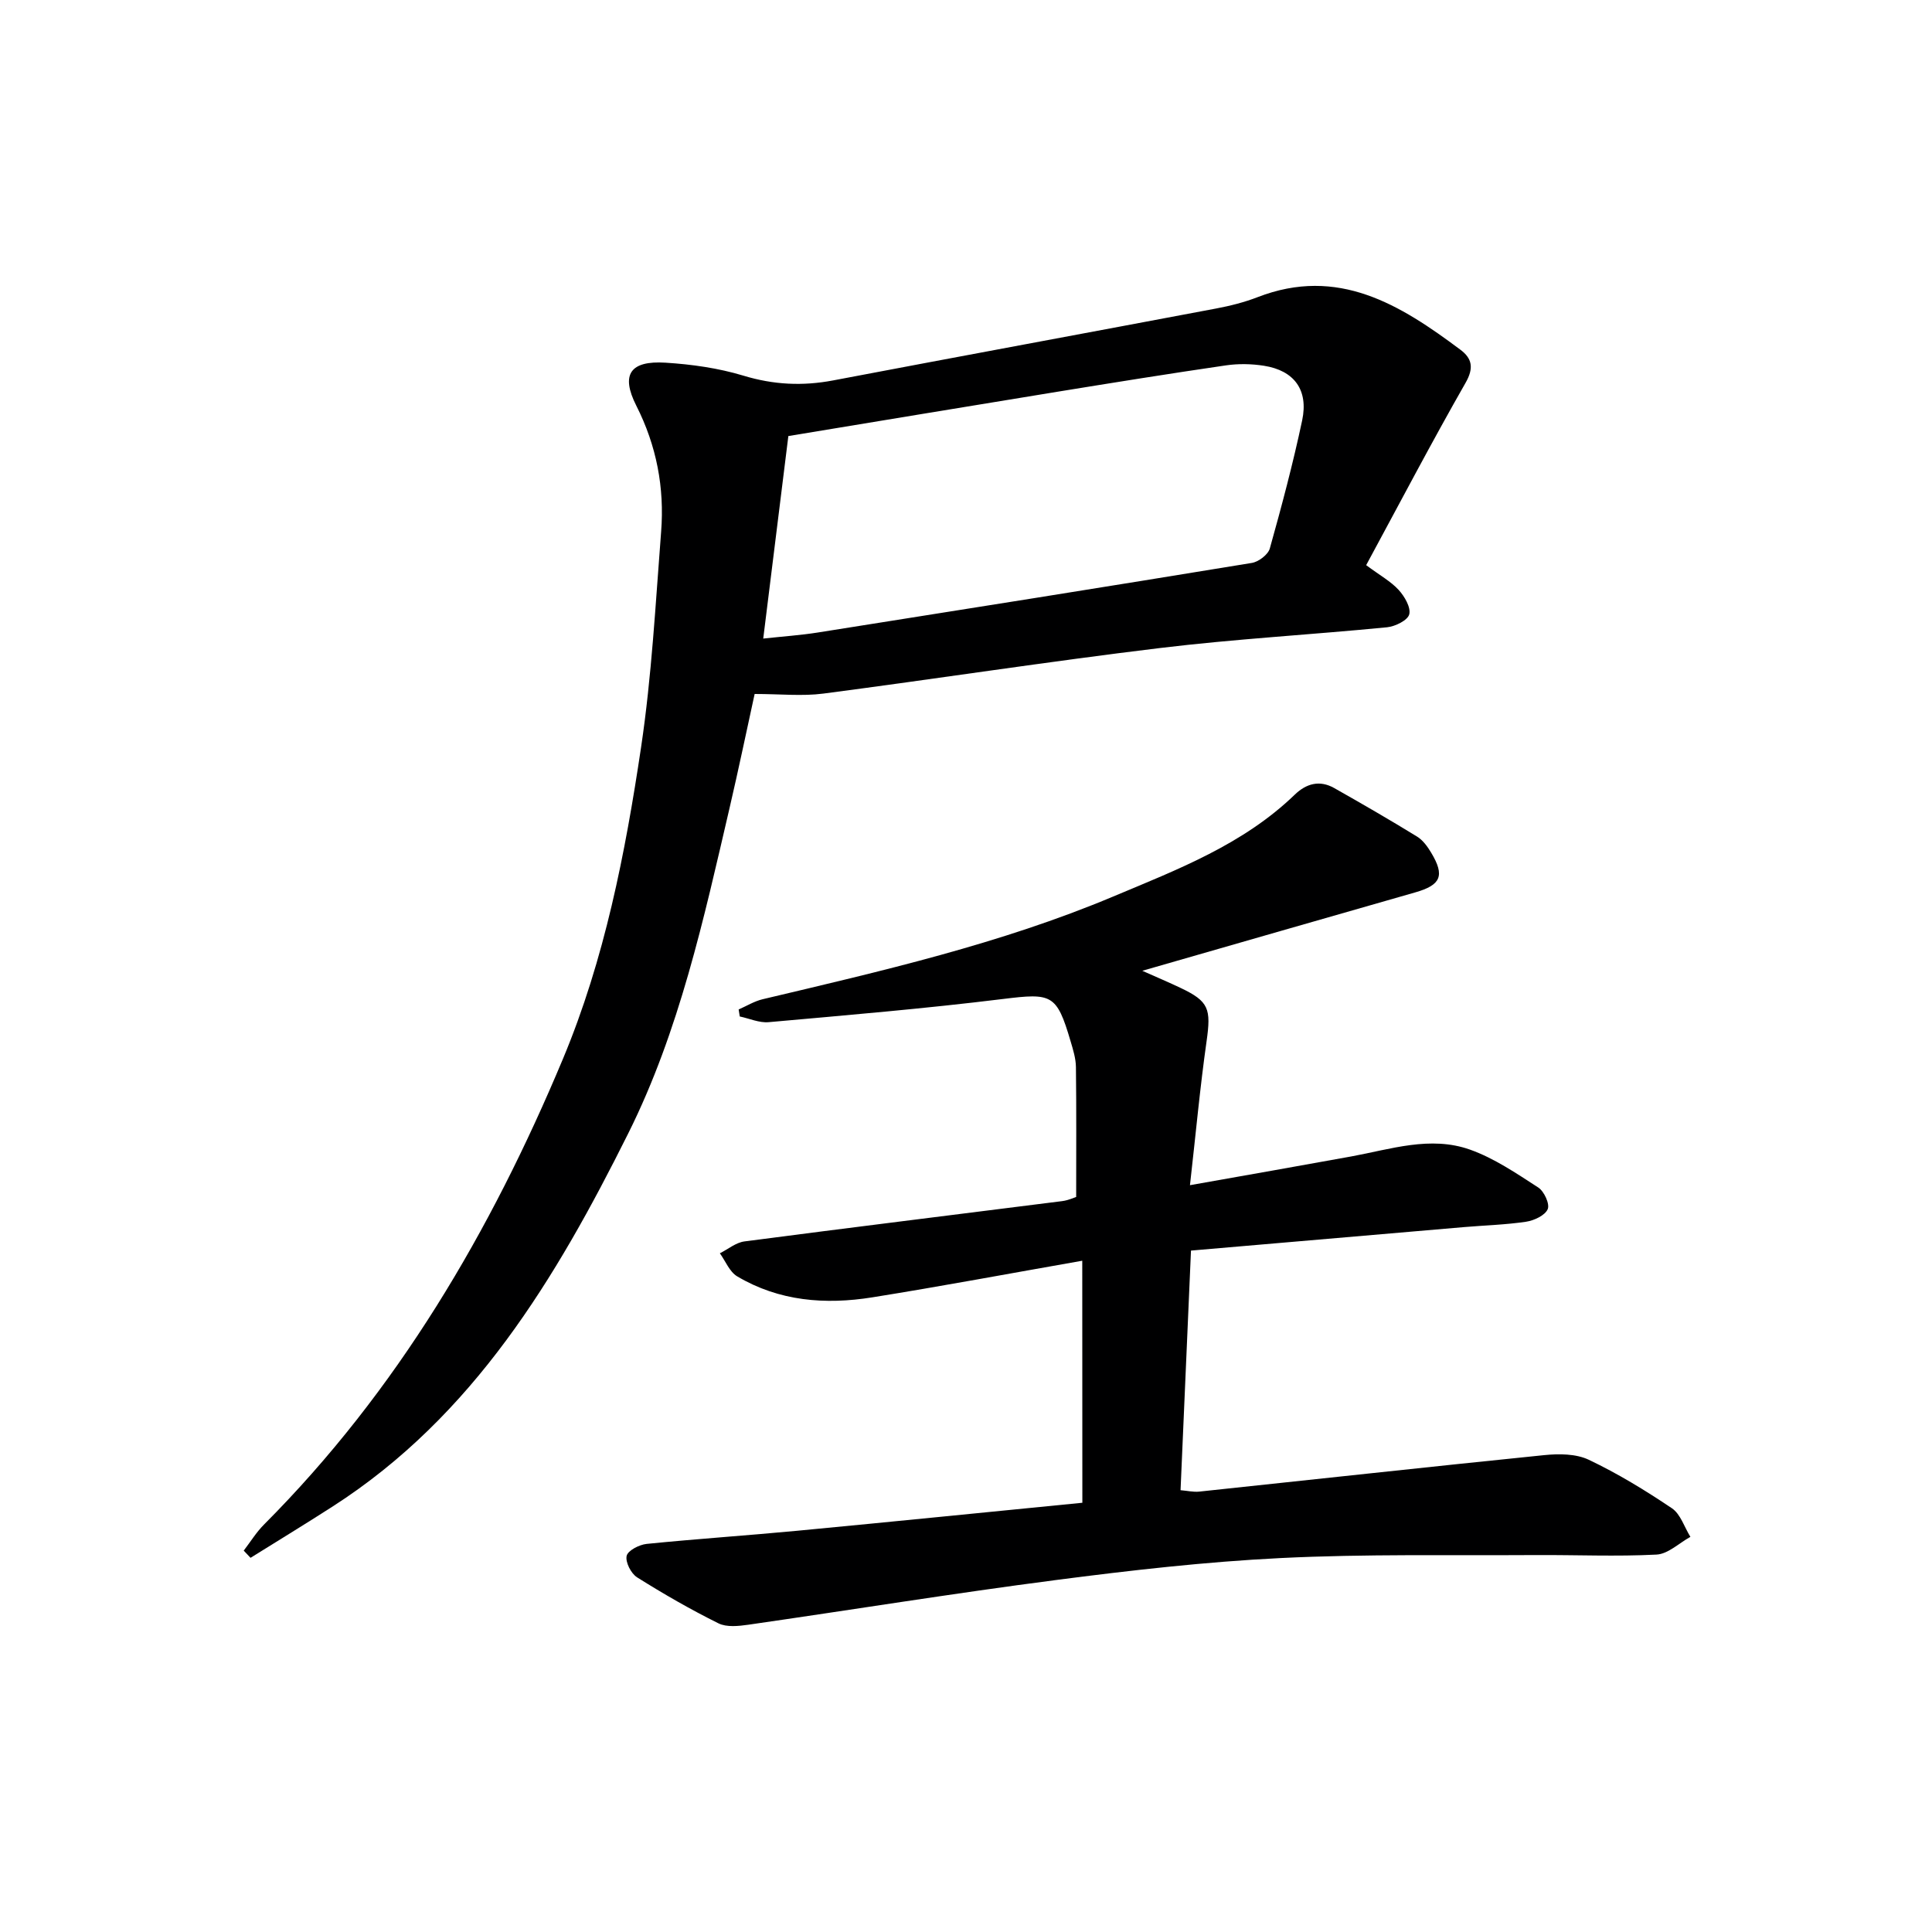 <svg enable-background="new 0 0 400 400" viewBox="0 0 400 400" xmlns="http://www.w3.org/2000/svg"><path d="m224.07 261.02c-15.04 2.64-29.22 5.3-43.46 7.58-9.72 1.56-19.3.82-27.99-4.35-1.58-.94-2.41-3.15-3.58-4.77 1.7-.85 3.32-2.23 5.1-2.46 21.91-2.87 43.84-5.56 65.76-8.34 1.26-.16 2.47-.72 2.91-.86 0-9.3.06-18.1-.05-26.89-.02-1.79-.59-3.61-1.11-5.36-2.88-9.8-3.91-9.98-13.99-8.74-16.13 1.99-32.34 3.35-48.53 4.8-1.94.17-3.98-.76-5.97-1.18-.08-.48-.15-.97-.23-1.45 1.65-.72 3.24-1.71 4.97-2.12 24.55-5.82 49.17-11.44 72.54-21.25 13.31-5.59 26.93-10.77 37.62-21.1 2.4-2.32 5.16-3.07 8.16-1.38 5.77 3.26 11.51 6.58 17.16 10.05 1.21.74 2.18 2.08 2.93 3.34 2.87 4.78 2.01 6.7-3.3 8.22-18.48 5.28-36.96 10.61-56.51 16.23 3.1 1.38 5.54 2.41 7.93 3.55 5.87 2.78 6.33 4.33 5.38 11.03-1.35 9.49-2.22 19.04-3.44 29.81 11.99-2.13 22.7-4 33.39-5.95 8.15-1.49 16.38-4.32 24.57-1.42 5.02 1.78 9.62 4.92 14.15 7.85 1.21.78 2.42 3.41 1.96 4.48-.55 1.29-2.8 2.35-4.45 2.6-4.27.64-8.61.75-12.91 1.12-18.7 1.6-37.4 3.22-56.5 4.86-.73 16.72-1.43 32.96-2.16 49.61 1.39.11 2.66.42 3.88.29 23.8-2.51 47.59-5.14 71.4-7.55 3.05-.31 6.59-.3 9.24.96 5.98 2.84 11.7 6.33 17.21 10.04 1.79 1.21 2.58 3.91 3.83 5.92-2.34 1.28-4.62 3.55-7.02 3.67-8.31.43-16.66.05-24.99.1-17.61.11-35.25-.25-52.83.62-15.58.77-31.13 2.55-46.61 4.56-21.24 2.76-42.38 6.19-63.58 9.24-2.04.29-4.5.56-6.21-.29-5.77-2.86-11.38-6.09-16.84-9.52-1.25-.79-2.45-3.14-2.16-4.44.25-1.11 2.6-2.32 4.13-2.48 10.41-1.05 20.86-1.74 31.27-2.73 19.68-1.87 39.35-3.86 58.95-5.79-.02-16.86-.02-33.2-.02-50.11z" fill="#000001"/><path d="m50.46 321.04c1.39-1.81 2.61-3.81 4.21-5.41 27.59-27.67 46.94-60.68 61.88-96.4 8.62-20.61 12.9-42.54 16.18-64.53 2.2-14.75 2.99-29.72 4.15-44.62.71-9.11-.94-17.79-5.14-26.09-3.27-6.46-1.27-9.36 6.05-8.9 5.43.34 10.96 1.12 16.14 2.69 6.23 1.89 12.24 2.18 18.57.98 26.4-5.02 52.84-9.89 79.25-14.88 2.93-.55 5.87-1.29 8.63-2.36 16.66-6.45 29.52 1.56 42.01 10.91 2.36 1.77 2.81 3.73 1.05 6.81-7.05 12.35-13.66 24.96-20.59 37.77 2.91 2.16 5.12 3.37 6.73 5.13 1.22 1.34 2.55 3.61 2.19 5.05-.31 1.23-2.9 2.51-4.59 2.68-15.7 1.54-31.47 2.41-47.12 4.31-23.24 2.81-46.38 6.39-69.6 9.42-4.38.57-8.9.08-14.22.08-1.66 7.59-3.33 15.61-5.19 23.6-5.35 22.97-10.38 46.14-20.98 67.38-14.95 29.97-32 58.49-61.21 77.25-5.62 3.61-11.32 7.09-16.99 10.62-.46-.48-.93-.98-1.41-1.49zm107.56-188.83c4.11-.45 7.71-.69 11.26-1.25 29.97-4.74 59.94-9.5 89.89-14.41 1.41-.23 3.37-1.72 3.73-2.99 2.46-8.78 4.81-17.61 6.7-26.53 1.33-6.3-1.65-10.31-7.89-11.3-2.58-.41-5.33-.46-7.92-.08-11.65 1.7-23.27 3.57-34.88 5.46-18.48 3.01-36.95 6.08-55.69 9.17-1.73 13.96-3.42 27.55-5.2 41.93z" fill="#000001"/></svg>